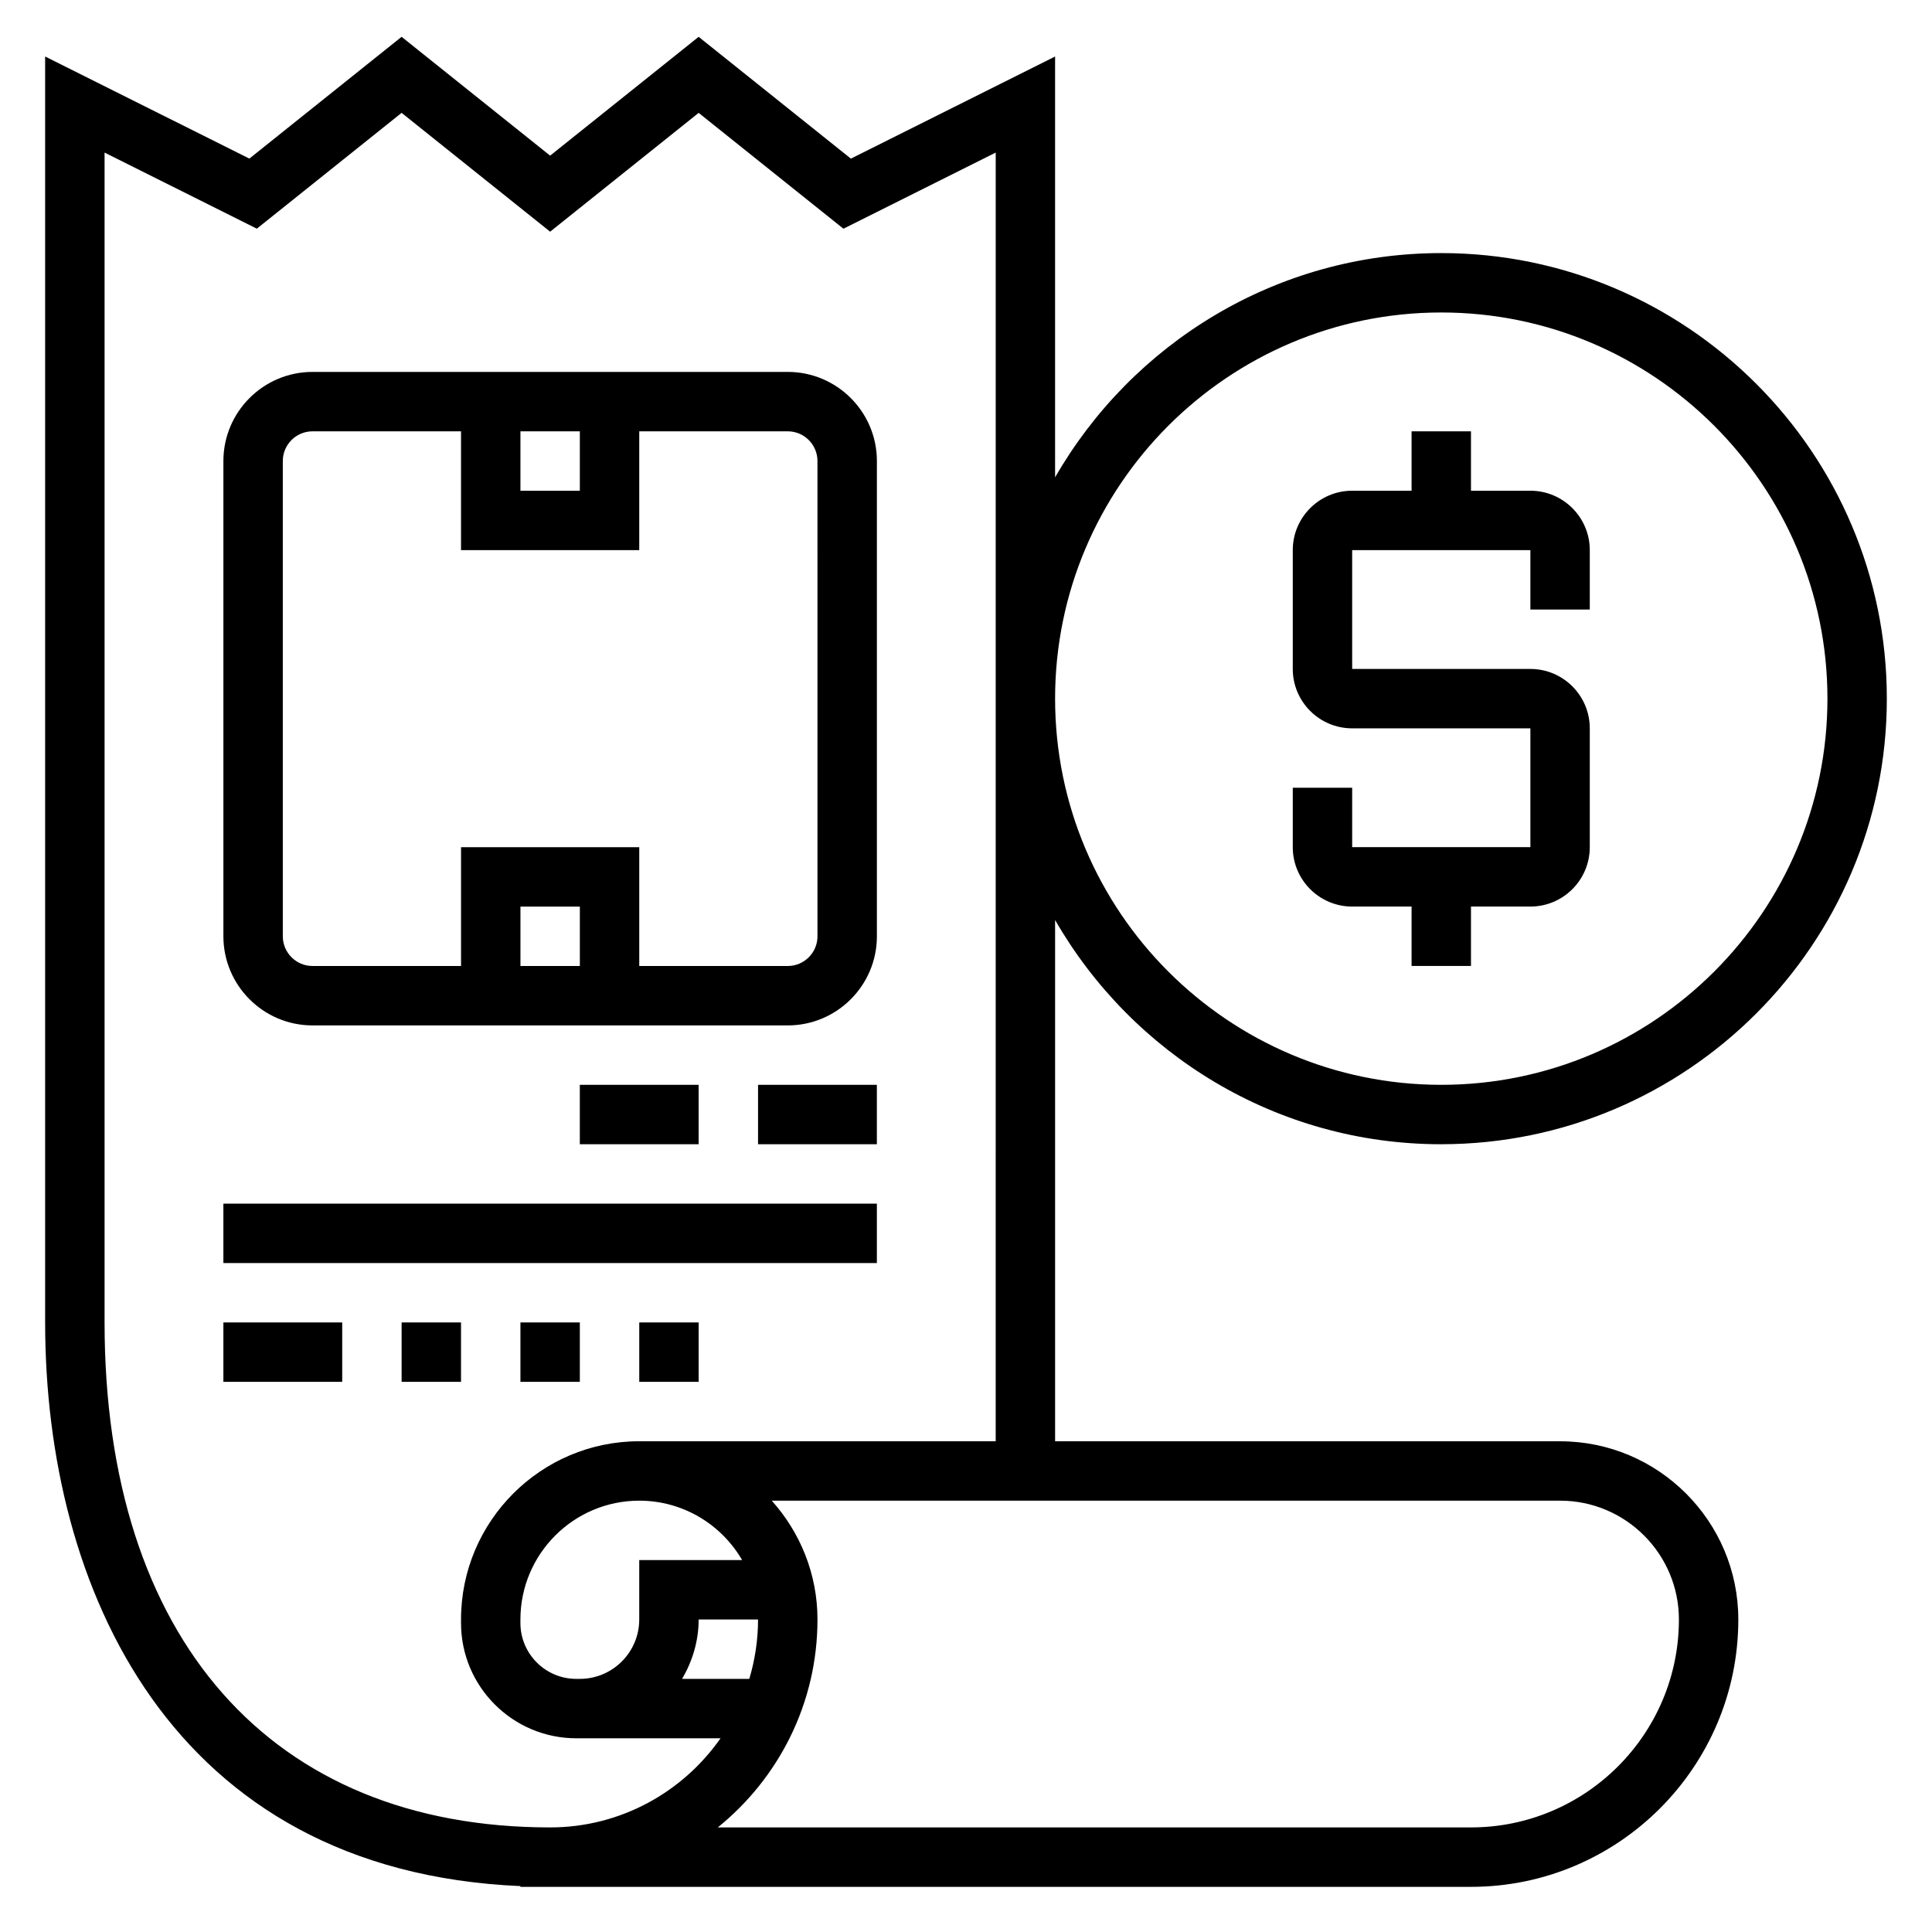 <?xml version="1.0" encoding="UTF-8"?>
<!-- Uploaded to: SVG Repo, www.svgrepo.com, Generator: SVG Repo Mixer Tools -->
<svg fill="#000000" width="800px" height="800px" version="1.1" viewBox="144 144 512 512" xmlns="http://www.w3.org/2000/svg">
 <g>
  <path d="m502.34 384.25h15.742v15.742h15.742v-15.742h15.742c8.684 0 15.742-7.062 15.742-15.742v-31.488c0-8.684-7.062-15.742-15.742-15.742h-47.23v-31.488h47.23v15.742h15.742v-15.742c0-8.684-7.062-15.742-15.742-15.742h-15.742v-15.742h-15.742v15.742h-15.742c-8.684 0-15.742 7.062-15.742 15.742v31.488c0 8.684 7.062 15.742 15.742 15.742h47.23v31.488h-47.23v-15.742h-15.742v15.742c-0.004 8.68 7.059 15.742 15.742 15.742z"/>
  <path d="m525.95 447.23c65.109 0 118.08-52.973 118.08-118.08 0-65.109-52.973-118.08-118.08-118.08-43.754 0-81.941 23.977-102.34 59.426v-111.52l-54.121 27.062-40.344-32.281-39.359 31.488-39.359-31.488-40.344 32.273-54.121-27.055v335.49c0 70.344 33.289 145.35 125.95 149.37v0.199h251.91c39.07 0 70.848-31.789 70.848-70.848 0-26.047-21.184-47.23-47.23-47.23l-133.83-0.004v-138.14c20.398 35.449 58.586 59.426 102.34 59.426zm0-220.42c56.426 0 102.34 45.91 102.34 102.34 0 56.426-45.91 102.34-102.34 102.34s-102.34-45.91-102.34-102.34c0-56.426 45.91-102.34 102.34-102.34zm62.977 346.37c0 30.387-24.727 55.105-55.105 55.105h-199.6c16.09-13 26.418-32.859 26.418-55.105 0-12.105-4.613-23.121-12.121-31.488h208.92c17.367 0 31.488 14.121 31.488 31.488zm-248.26-15.746h-27.262v15.742c0 8.684-7.062 15.742-15.742 15.742h-0.945c-8.156 0.004-14.801-6.641-14.801-14.793v-0.945c0-17.367 14.121-31.488 31.488-31.488 11.637 0 21.812 6.336 27.262 15.742zm-11.52 15.746h15.742c0 5.473-0.828 10.754-2.32 15.742h-17.805c2.715-4.652 4.383-9.98 4.383-15.742zm78.723-47.234h-94.465c-26.047 0-47.23 21.184-47.23 47.23v0.945c0 16.848 13.699 30.543 30.543 30.543l0.945 0.004h37.281c-9.973 14.258-26.48 23.617-45.152 23.617-73.945 0-118.08-50.027-118.08-133.83v-310.02l40.344 20.168 38.375-30.691 39.359 31.488 39.359-31.488 38.375 30.699 40.348-20.176z"/>
  <path d="m352.77 242.56h-125.95c-13.02 0-23.617 10.598-23.617 23.617v125.95c0 13.02 10.598 23.617 23.617 23.617h125.95c13.02 0 23.617-10.598 23.617-23.617v-125.95c0-13.023-10.598-23.617-23.617-23.617zm-70.848 15.742h15.742v15.742h-15.742zm15.746 141.7h-15.742v-15.742h15.742zm62.973-7.875c0 4.336-3.527 7.871-7.871 7.871h-39.359v-31.488h-47.23v31.488h-39.359c-4.344 0-7.871-3.535-7.871-7.871l-0.004-125.95c0-4.336 3.527-7.871 7.871-7.871h39.359v31.488h47.23v-31.488h39.359c4.344 0 7.871 3.535 7.871 7.871z"/>
  <path d="m344.89 431.49h31.488v15.742h-31.488z"/>
  <path d="m203.2 462.98h173.18v15.742h-173.18z"/>
  <path d="m203.2 494.46h31.488v15.742h-31.488z"/>
  <path d="m250.43 494.46h15.742v15.742h-15.742z"/>
  <path d="m281.92 494.46h15.742v15.742h-15.742z"/>
  <path d="m313.41 494.46h15.742v15.742h-15.742z"/>
  <path d="m297.66 431.49h31.488v15.742h-31.488z"/>
 </g>
</svg>